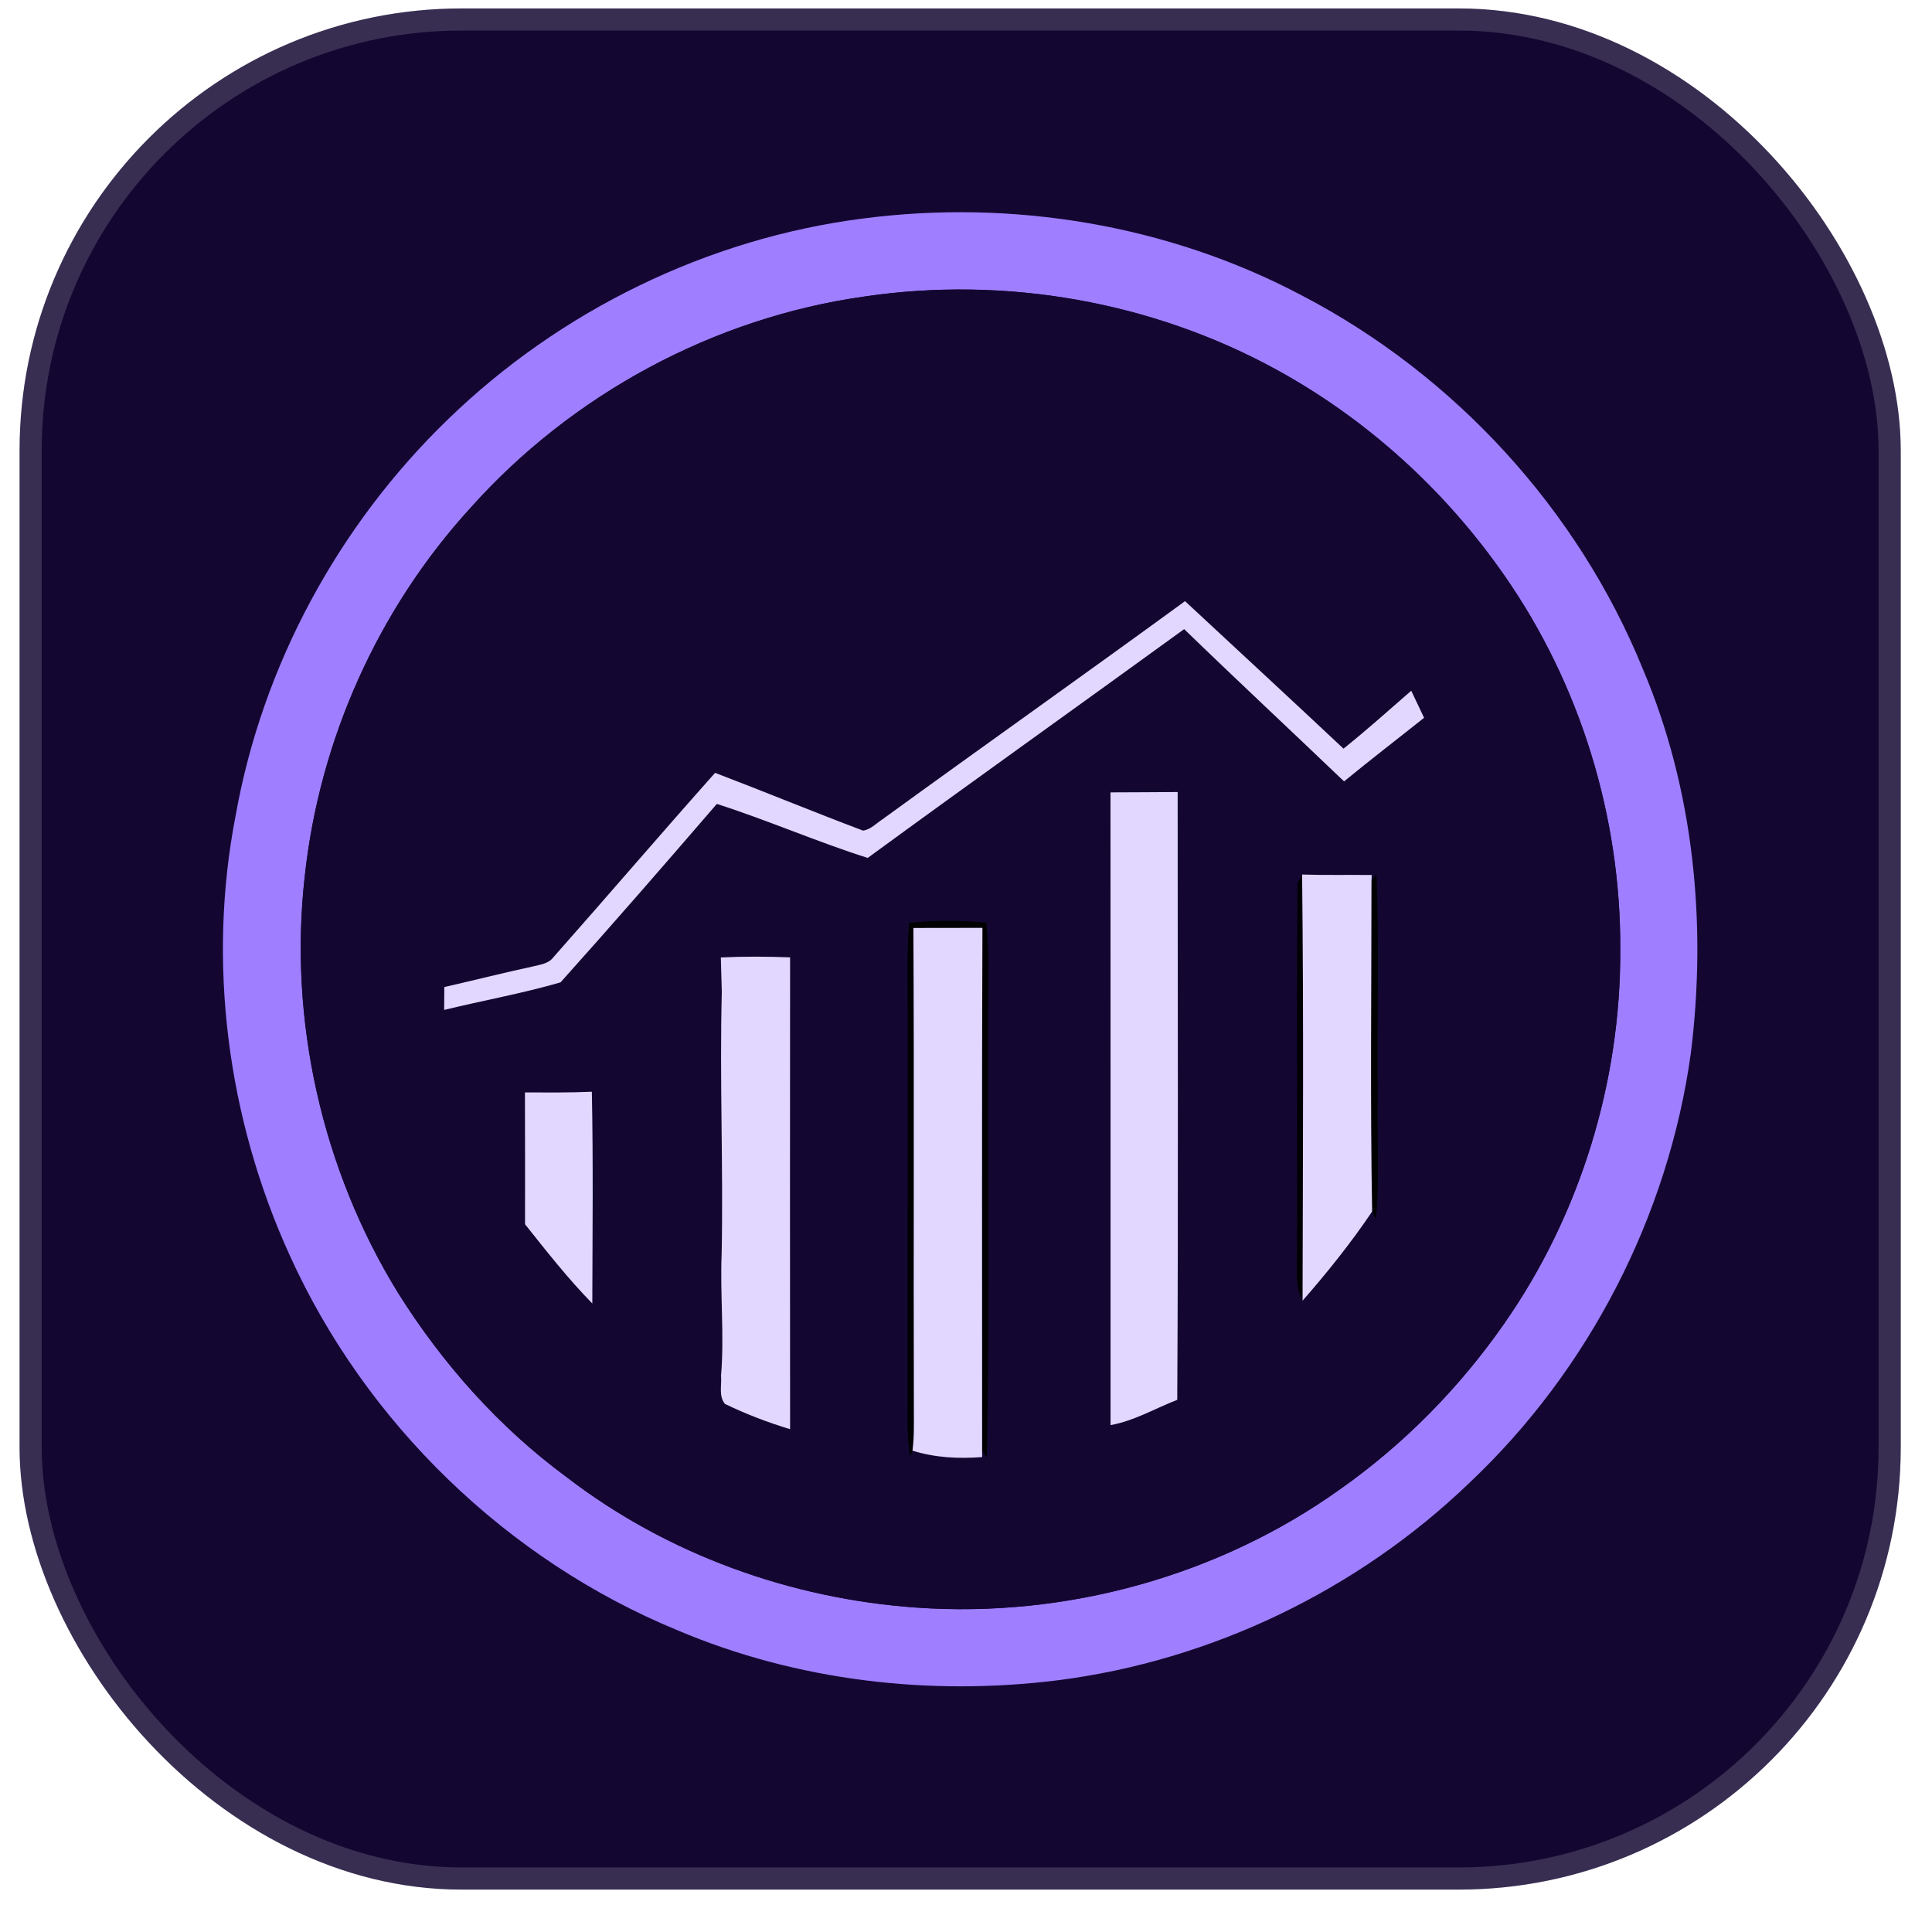 <svg width="38" height="38" viewBox="0 0 38 38" fill="none" xmlns="http://www.w3.org/2000/svg">
<g filter="url(#filter0_i_640_601)">
<rect x="0.385" y="0.166" width="37" height="37" rx="8.695" fill="#130732"/>
<rect x="0.602" y="0.383" width="36.565" height="36.565" rx="8.477" stroke="white" stroke-opacity="0.16" stroke-width="0.435"/>
<path d="M16.965 4.299C19.912 3.914 22.978 4.419 25.611 5.814C28.612 7.379 31.036 10.022 32.313 13.159C33.319 15.533 33.574 18.174 33.256 20.72C32.812 23.92 31.248 26.953 28.897 29.17C26.705 31.277 23.828 32.663 20.811 33.048C18.288 33.364 15.672 33.061 13.325 32.065C9.972 30.685 7.189 27.988 5.696 24.685C4.473 22 4.07 18.932 4.637 16.029C5.164 13.082 6.66 10.325 8.813 8.246C11.018 6.108 13.915 4.691 16.965 4.299ZM17.014 5.83C14.04 6.245 11.245 7.757 9.248 9.996C7.435 11.984 6.285 14.554 5.996 17.228C5.675 20.059 6.333 22.991 7.825 25.419C8.699 26.816 9.815 28.072 11.144 29.05C13.12 30.57 15.56 31.449 18.042 31.619C20.973 31.823 23.974 30.998 26.366 29.285C27.621 28.401 28.713 27.288 29.589 26.029C31.082 23.889 31.882 21.28 31.87 18.672C31.882 16.065 31.082 13.456 29.59 11.318C28.432 9.651 26.892 8.248 25.111 7.272C22.664 5.929 19.775 5.423 17.014 5.83" fill="#9F7FFF"/>
<path d="M17.012 5.832C19.772 5.426 22.662 5.931 25.109 7.275C26.89 8.25 28.43 9.653 29.588 11.32C31.08 13.459 31.879 16.067 31.867 18.674C31.879 21.282 31.08 23.892 29.587 26.032C28.71 27.291 27.618 28.403 26.364 29.287C23.972 31.001 20.971 31.825 18.04 31.621C15.558 31.451 13.117 30.572 11.141 29.052C9.812 28.073 8.697 26.818 7.822 25.421C6.33 22.993 5.673 20.061 5.994 17.23C6.283 14.556 7.432 11.987 9.246 9.999C11.244 7.758 14.038 6.247 17.012 5.832ZM17.379 16.097C17.245 16.177 17.133 16.313 16.974 16.334C16 15.967 15.037 15.57 14.064 15.199C12.993 16.401 11.947 17.627 10.879 18.83C10.785 18.954 10.623 18.97 10.484 19.005C9.9 19.132 9.32 19.279 8.738 19.411C8.736 19.524 8.736 19.749 8.735 19.862C9.498 19.675 10.271 19.537 11.024 19.319C12.062 18.163 13.083 16.987 14.098 15.809C15.1 16.129 16.063 16.555 17.066 16.871C19.133 15.36 21.218 13.876 23.291 12.372C24.329 13.378 25.389 14.366 26.434 15.366C26.953 14.942 27.484 14.533 28.009 14.115C27.923 13.938 27.84 13.761 27.756 13.583C27.316 13.966 26.881 14.357 26.424 14.723C25.391 13.751 24.346 12.789 23.307 11.822C21.338 13.257 19.349 14.665 17.378 16.097M21.839 15.586C21.842 19.734 21.839 23.883 21.84 28.031C22.306 27.949 22.716 27.703 23.152 27.534C23.174 23.549 23.159 19.563 23.16 15.579C22.719 15.584 22.278 15.583 21.839 15.587M25.522 17.375C25.497 19.924 25.525 22.475 25.508 25.026C25.501 25.218 25.529 25.41 25.618 25.582C26.108 25.023 26.572 24.444 26.986 23.828L27.06 23.977C27.137 23.17 27.078 22.36 27.096 21.551C27.078 20.099 27.13 18.645 27.07 17.194L26.973 17.334L26.977 17.208C26.521 17.204 26.064 17.216 25.609 17.2C25.587 17.243 25.543 17.329 25.521 17.373M17.878 18.149C17.826 18.763 17.855 19.379 17.851 19.993C17.849 22.668 17.853 25.343 17.849 28.017C17.85 28.23 17.867 28.442 17.894 28.653L17.945 28.533C18.389 28.673 18.855 28.695 19.316 28.66L19.315 28.529L19.406 28.673C19.471 25.502 19.41 22.328 19.436 19.156C19.443 18.819 19.427 18.482 19.396 18.146C18.892 18.099 18.383 18.098 17.878 18.149M14.178 18.834C14.185 19.06 14.19 19.287 14.197 19.513C14.153 21.231 14.228 22.95 14.194 24.665C14.161 25.464 14.249 26.26 14.182 27.057C14.198 27.239 14.131 27.461 14.26 27.615C14.672 27.814 15.102 27.98 15.54 28.111C15.537 25.018 15.538 21.925 15.54 18.831C15.086 18.814 14.632 18.811 14.178 18.833M10.322 21.488C10.327 22.352 10.324 23.217 10.324 24.081C10.749 24.614 11.169 25.151 11.647 25.639C11.651 24.25 11.666 22.861 11.639 21.474C11.2 21.494 10.76 21.488 10.322 21.488" fill="#130732"/>
<path d="M25.521 17.375C25.542 17.33 25.587 17.244 25.608 17.201C25.64 19.994 25.623 22.79 25.617 25.583C25.528 25.41 25.501 25.219 25.507 25.027C25.525 22.476 25.496 19.925 25.521 17.375" fill="black"/>
<path d="M26.975 17.335L27.073 17.195C27.132 18.647 27.081 20.1 27.099 21.552C27.081 22.361 27.14 23.171 27.063 23.978L26.988 23.829C26.949 21.667 26.975 19.5 26.975 17.336" fill="black"/>
<path d="M17.881 18.15C18.387 18.098 18.895 18.099 19.399 18.148C19.431 18.483 19.446 18.82 19.439 19.158C19.414 22.329 19.474 25.504 19.409 28.674L19.318 28.53C19.319 25.103 19.309 21.677 19.324 18.251C18.871 18.254 18.419 18.254 17.967 18.254C17.985 21.43 17.967 24.606 17.976 27.783C17.976 28.032 17.983 28.285 17.948 28.533L17.897 28.653C17.869 28.442 17.852 28.23 17.851 28.017C17.856 25.342 17.851 22.667 17.854 19.993C17.858 19.379 17.83 18.763 17.881 18.149" fill="black"/>
<path d="M17.379 16.099C19.35 14.667 21.34 13.26 23.308 11.824C24.347 12.791 25.392 13.754 26.425 14.725C26.881 14.36 27.317 13.969 27.757 13.586C27.841 13.763 27.925 13.94 28.01 14.118C27.485 14.536 26.954 14.944 26.436 15.369C25.39 14.368 24.33 13.381 23.291 12.374C21.219 13.878 19.134 15.363 17.067 16.874C16.064 16.557 15.101 16.132 14.099 15.812C13.084 16.99 12.063 18.165 11.025 19.322C10.273 19.54 9.499 19.678 8.736 19.864C8.737 19.752 8.737 19.526 8.739 19.414C9.321 19.282 9.901 19.134 10.485 19.008C10.623 18.973 10.786 18.956 10.88 18.833C11.947 17.628 12.994 16.403 14.065 15.201C15.038 15.572 16 15.969 16.975 16.337C17.134 16.315 17.247 16.18 17.38 16.1" fill="#E2D8FF"/>
<path d="M21.842 15.585C22.282 15.582 22.723 15.583 23.163 15.578C23.162 19.562 23.178 23.547 23.155 27.533C22.718 27.702 22.309 27.947 21.843 28.03C21.842 23.882 21.845 19.734 21.842 15.585" fill="#E2D8FF"/>
<path d="M25.611 17.201C26.067 17.216 26.523 17.205 26.98 17.21L26.975 17.335C26.975 19.5 26.949 21.666 26.988 23.829C26.573 24.445 26.11 25.023 25.62 25.583C25.626 22.79 25.643 19.994 25.611 17.201Z" fill="#E2D8FF"/>
<path d="M17.965 18.252C18.418 18.252 18.87 18.252 19.323 18.25C19.309 21.676 19.318 25.102 19.317 28.529L19.318 28.659C18.856 28.694 18.39 28.672 17.947 28.532C17.981 28.284 17.975 28.032 17.975 27.783C17.965 24.606 17.983 21.43 17.965 18.253" fill="#E2D8FF"/>
<path d="M14.178 18.832C14.632 18.81 15.086 18.813 15.54 18.83C15.538 21.924 15.537 25.017 15.54 28.11C15.102 27.978 14.672 27.813 14.26 27.614C14.13 27.459 14.199 27.238 14.182 27.056C14.249 26.259 14.161 25.462 14.194 24.664C14.228 22.948 14.153 21.23 14.197 19.512C14.19 19.285 14.185 19.059 14.178 18.832Z" fill="#E2D8FF"/>
<path d="M10.324 21.487C10.763 21.487 11.203 21.493 11.641 21.473C11.669 22.86 11.653 24.249 11.65 25.638C11.172 25.15 10.752 24.613 10.327 24.08C10.327 23.216 10.329 22.351 10.325 21.487" fill="#E2D8FF"/>
</g>
<defs>
<filter id="filter0_i_640_601" x="0.385" y="0.166" width="37" height="37" filterUnits="userSpaceOnUse" color-interpolation-filters="sRGB">
<feFlood flood-opacity="0" result="BackgroundImageFix"/>
<feBlend mode="normal" in="SourceGraphic" in2="BackgroundImageFix" result="shape"/>
<feColorMatrix in="SourceAlpha" type="matrix" values="0 0 0 0 0 0 0 0 0 0 0 0 0 0 0 0 0 0 127 0" result="hardAlpha"/>
<feMorphology radius="0.435" operator="erode" in="SourceAlpha" result="effect1_innerShadow_640_601"/>
<feOffset/>
<feGaussianBlur stdDeviation="0.217"/>
<feComposite in2="hardAlpha" operator="arithmetic" k2="-1" k3="1"/>
<feColorMatrix type="matrix" values="0 0 0 0 1 0 0 0 0 1 0 0 0 0 1 0 0 0 0.2 0"/>
<feBlend mode="normal" in2="shape" result="effect1_innerShadow_640_601"/>
</filter>
</defs>
</svg>
